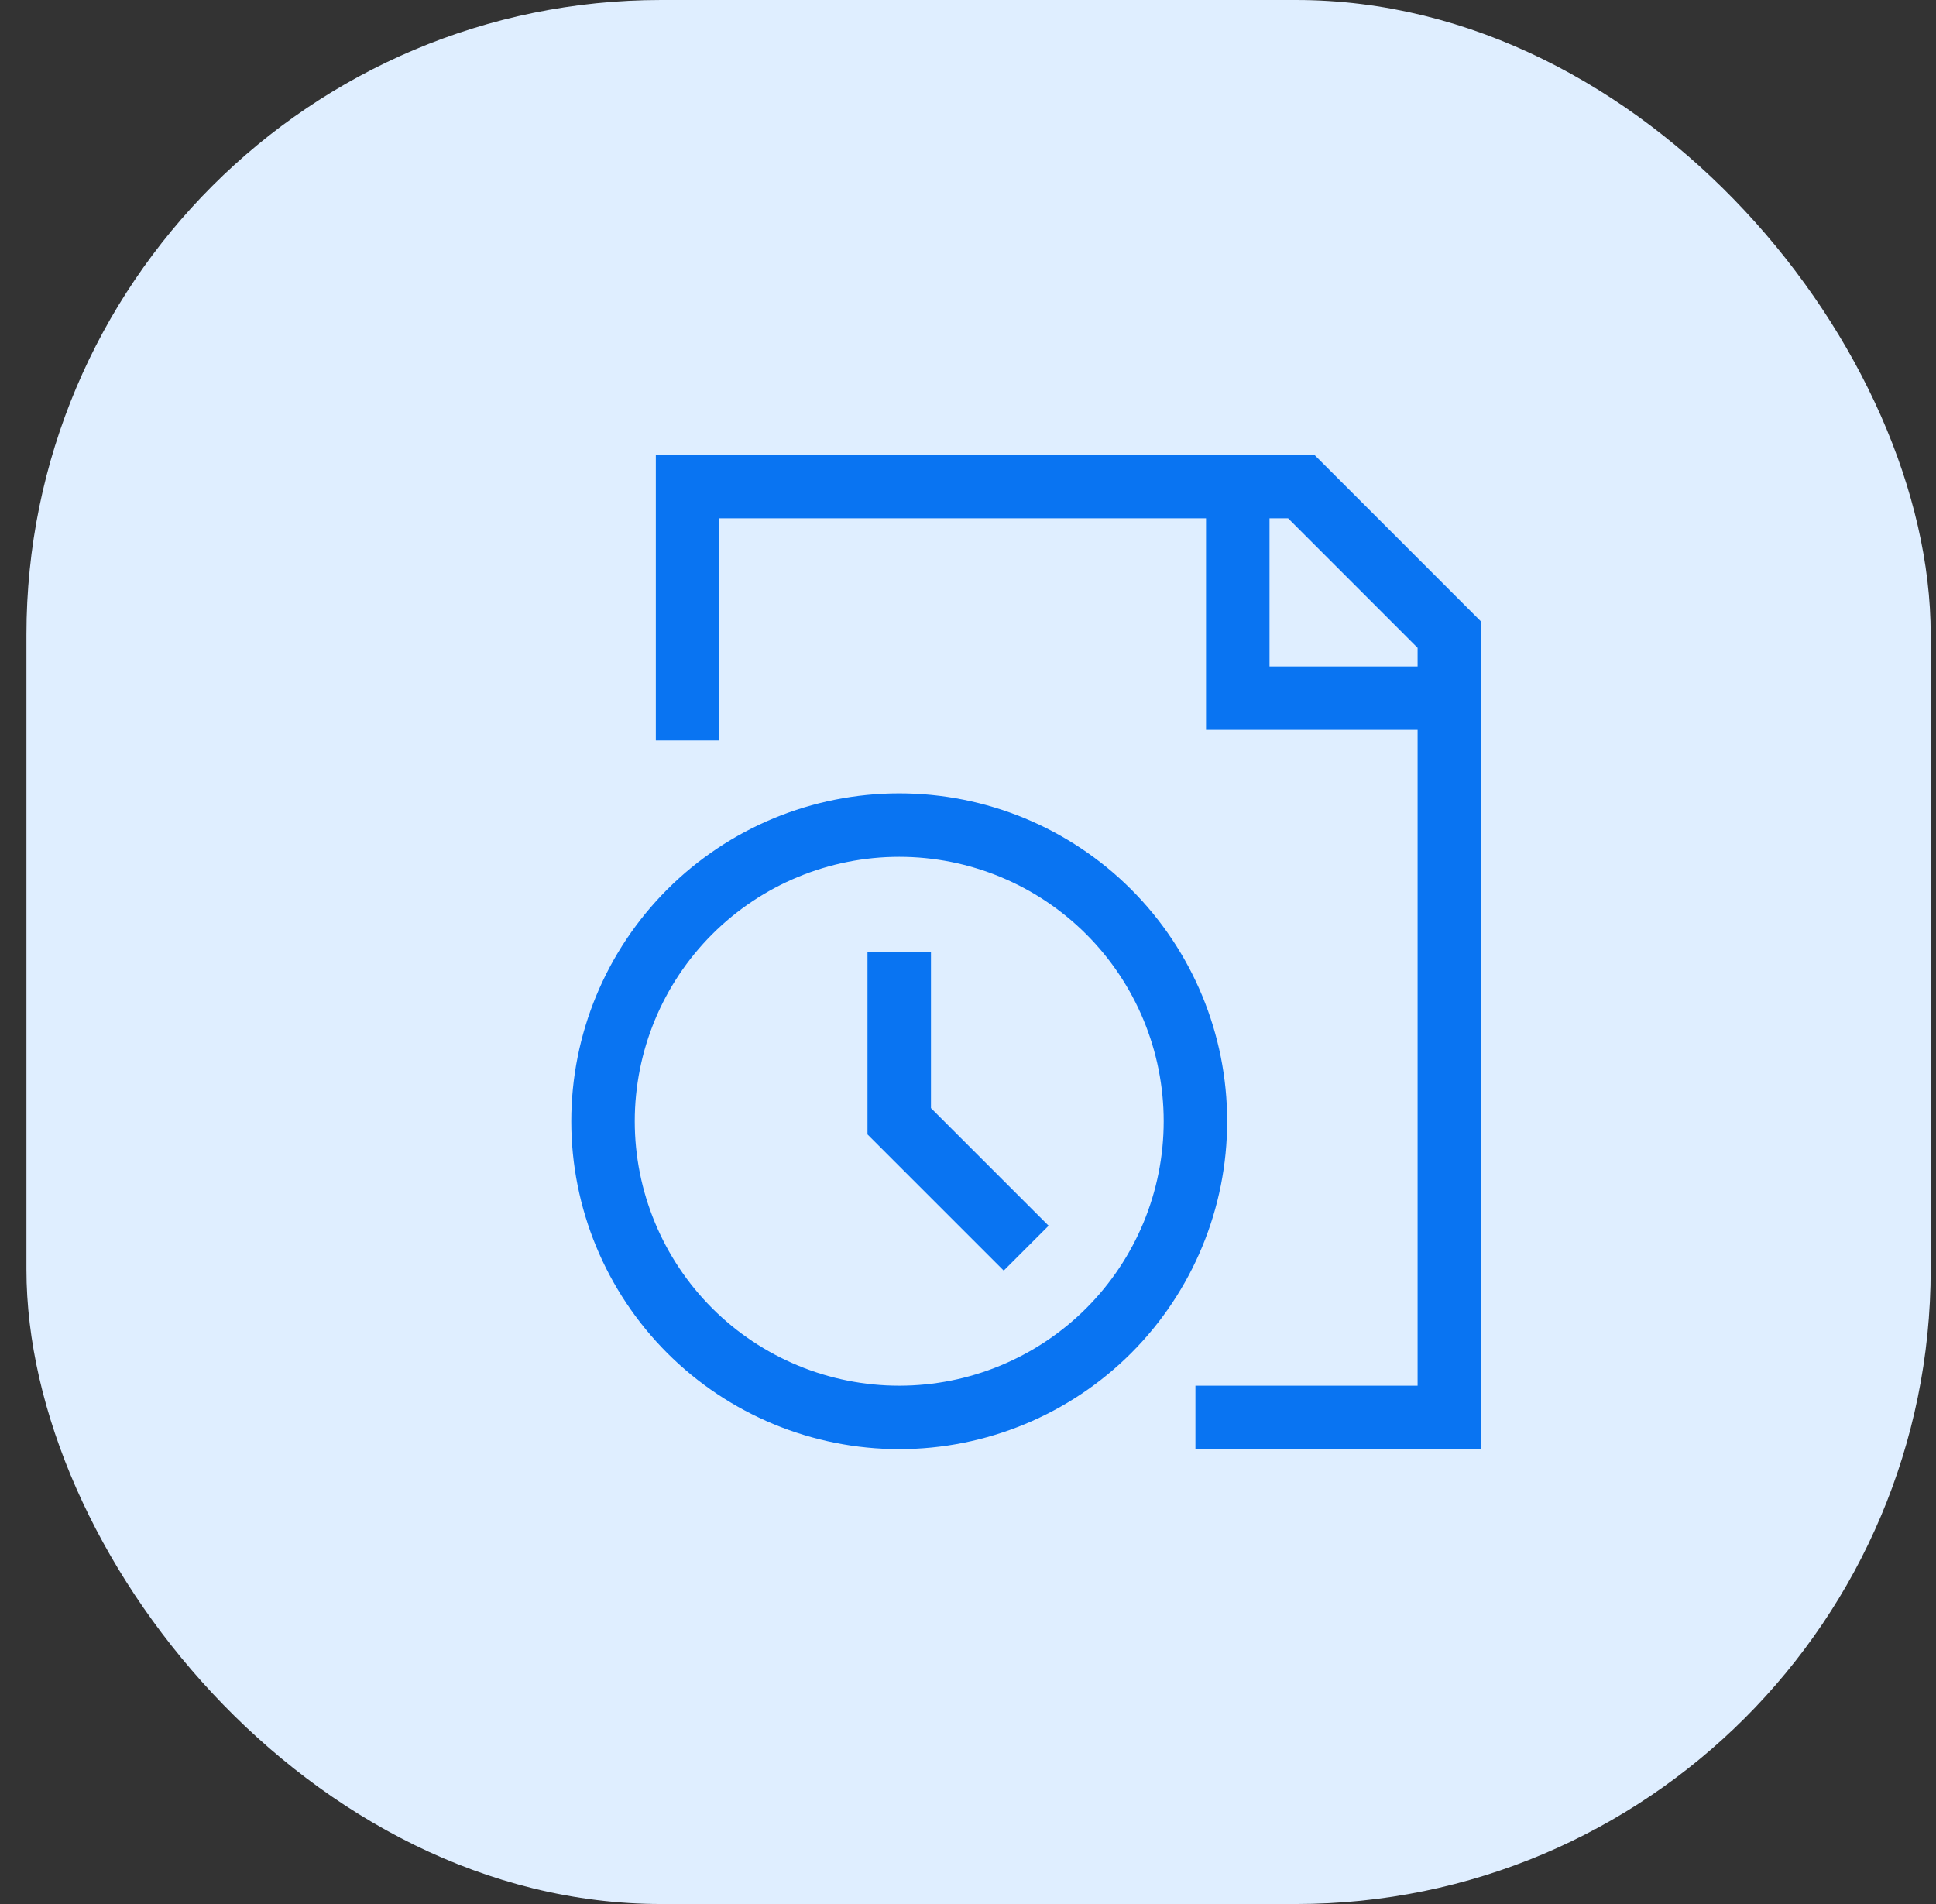 <svg width="61" height="60" viewBox="0 0 61 60" fill="none" xmlns="http://www.w3.org/2000/svg">
<rect x="0" y="0" width="61" height="60" fill="#333333" stroke="none"/>
<rect x="0.833" width="60" height="60" rx="20" fill="#DFEEFF"/>
<g clip-path="url(#clip0_2929_32391)">
<path d="M21.664 23.333V15.333H41L45.666 20V44.666H37.666M39 15.333V22H45.666M28.333 30V35.333L32.333 39.333M28.333 44.666C30.809 44.666 33.182 43.683 34.933 41.933C36.683 40.182 37.666 37.808 37.666 35.333C37.666 32.858 36.683 30.484 34.933 28.733C33.182 26.983 30.809 26 28.333 26C25.858 26 23.484 26.983 21.733 28.733C19.983 30.484 19 32.858 19 35.333C19 37.808 19.983 40.182 21.733 41.933C23.484 43.683 25.858 44.666 28.333 44.666Z" stroke="#0974F2" stroke-width="2"/>
</g>
<defs>
<clipPath id="clip0_2929_32391">
<rect width="32" height="32" fill="white" transform="translate(15 14)"/>
</clipPath>
</defs>
</svg>
